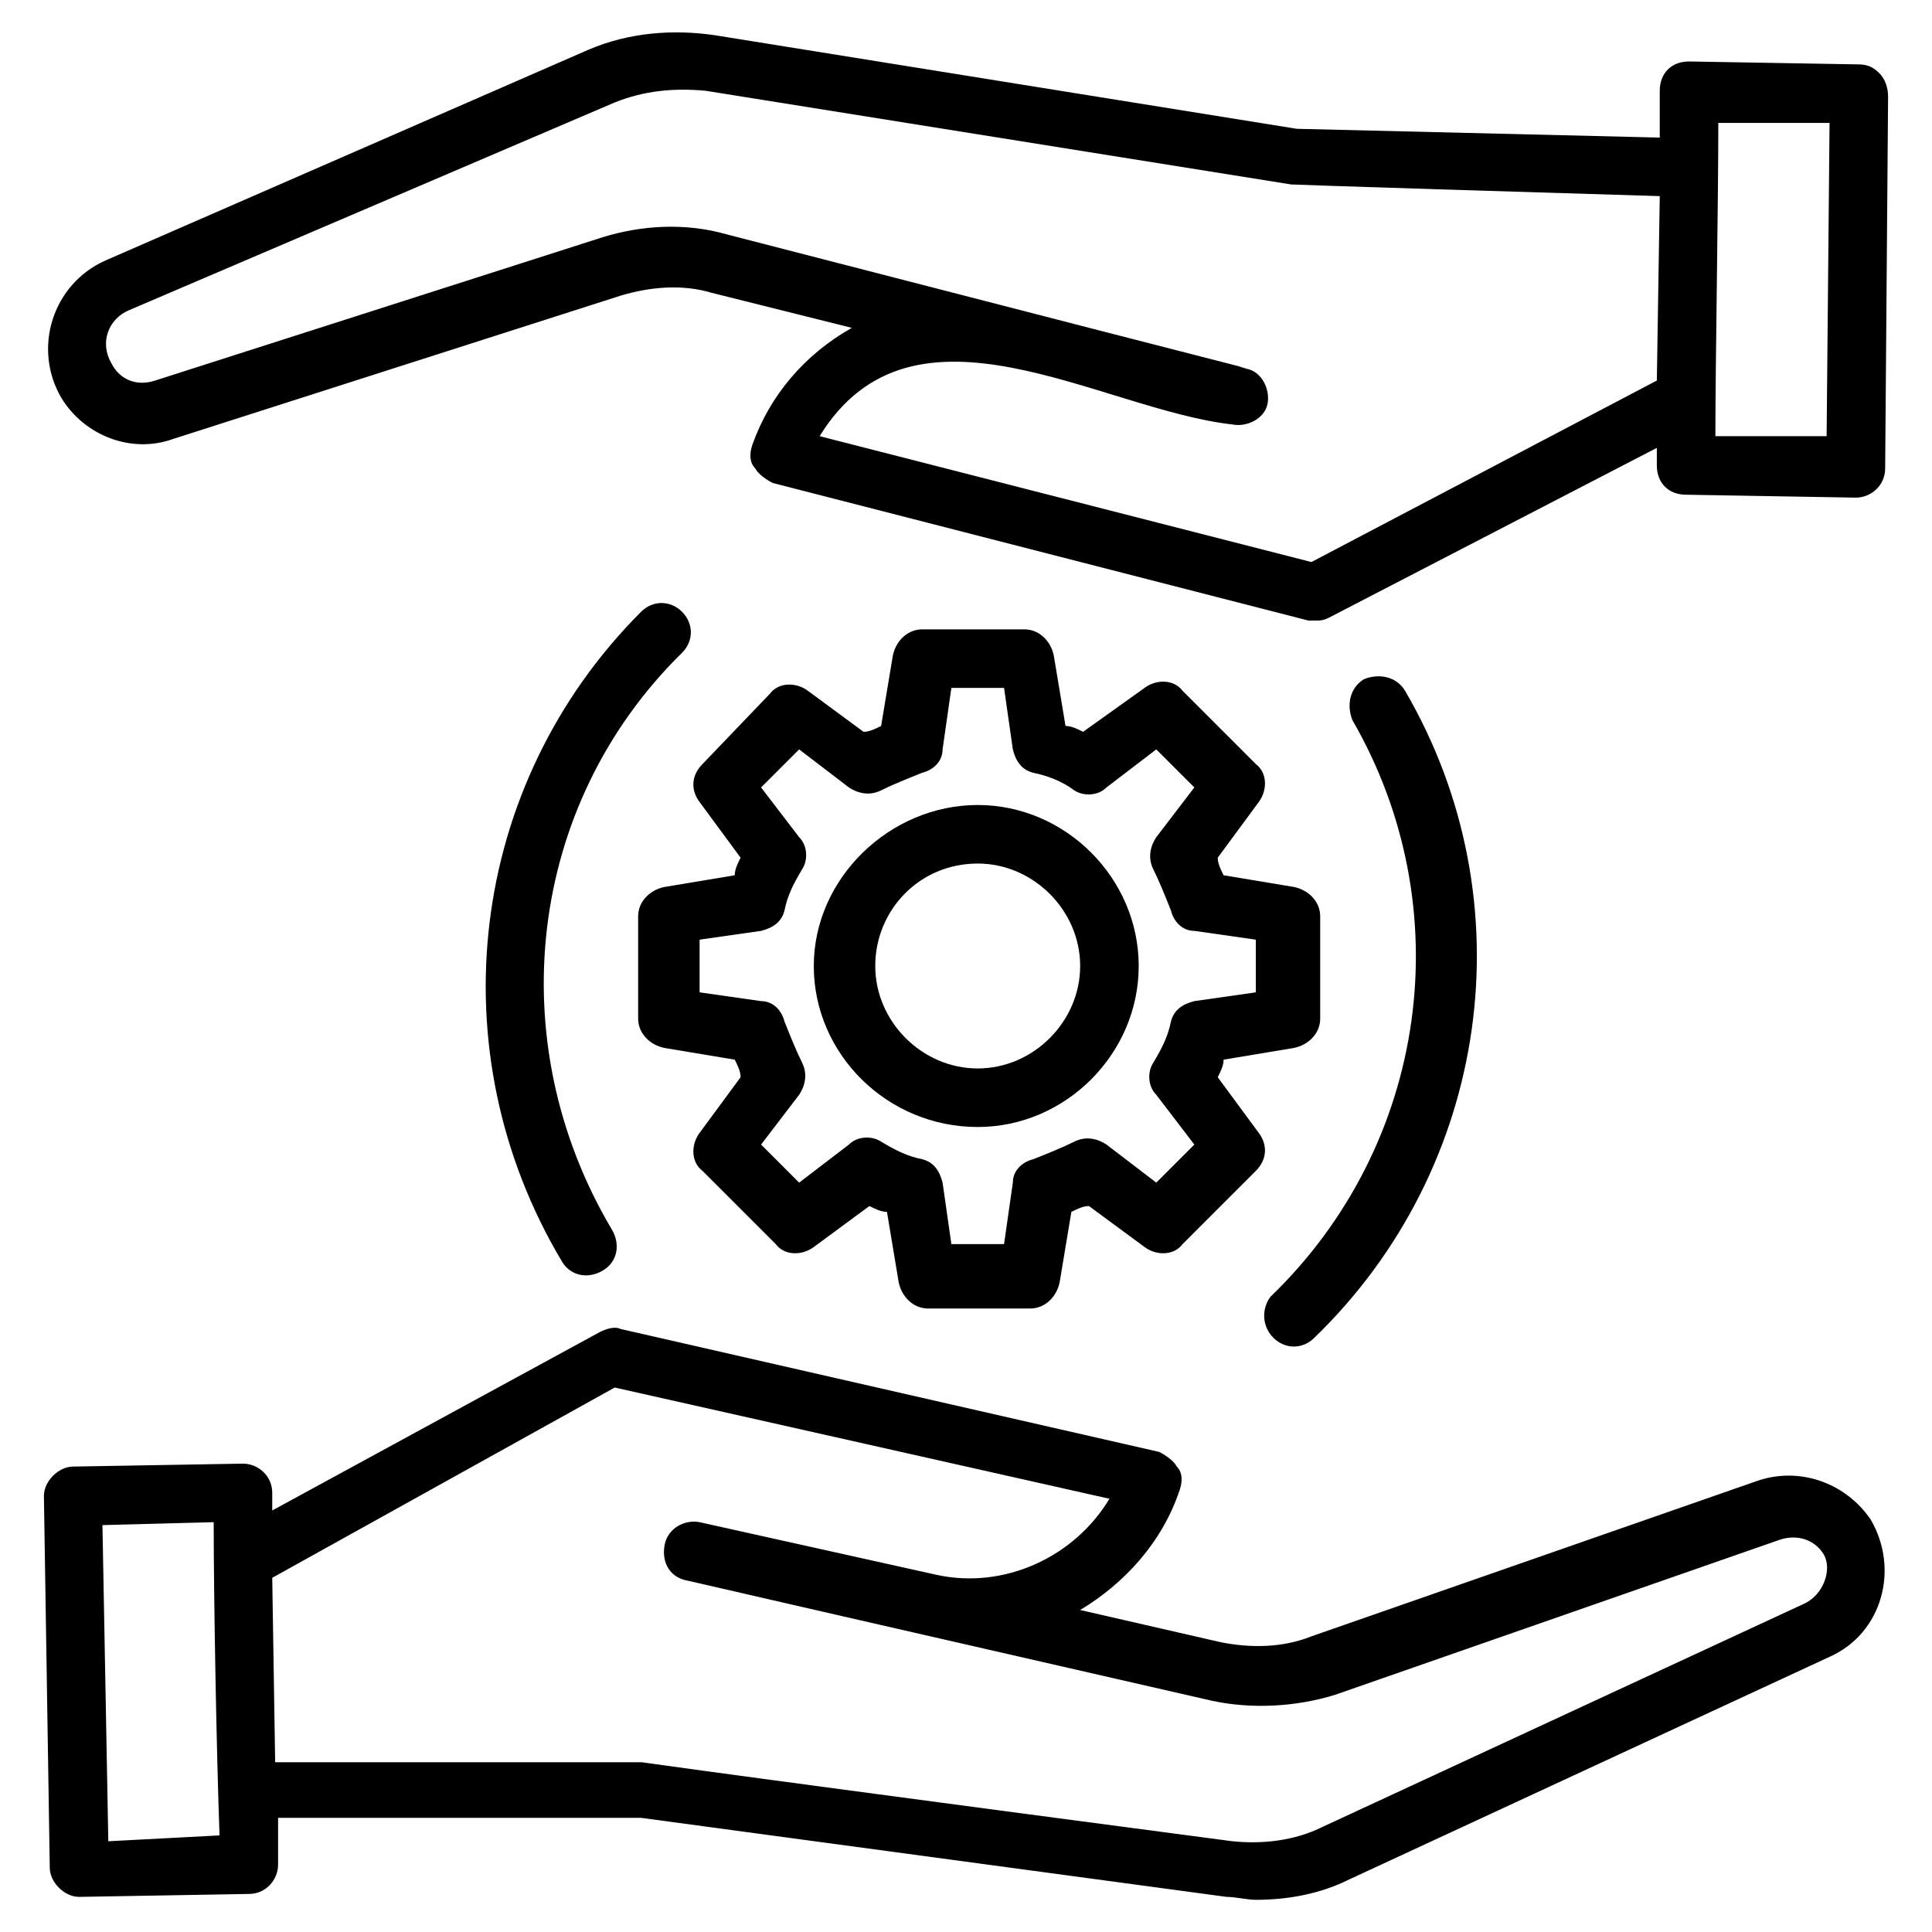 <svg xmlns="http://www.w3.org/2000/svg" xmlns:xlink="http://www.w3.org/1999/xlink" version="1.1" x="0px" y="0px" viewBox="0 0 66 66" enable-background="new 0 0 66 66" xml:space="preserve" width="66px" height="66px"><g><path d="M22.7,30.3c-0.5,0.1-0.9,0.5-0.9,1v3.5c0,0.5,0.4,0.9,0.9,1l2.4,0.4c0.1,0.2,0.2,0.4,0.2,0.6l-1.4,1.9   c-0.3,0.4-0.3,1,0.1,1.3l2.5,2.5c0.3,0.4,0.9,0.4,1.3,0.1l1.9-1.4c0.2,0.1,0.4,0.2,0.6,0.2l0.4,2.4c0.1,0.5,0.5,0.9,1,0.9h3.5   c0.5,0,0.9-0.4,1-0.9l0.4-2.4c0.2-0.1,0.4-0.2,0.6-0.2l1.9,1.4c0.4,0.3,1,0.3,1.3-0.1l2.5-2.5c0.4-0.4,0.4-0.9,0.1-1.3l-1.4-1.9   c0.1-0.2,0.2-0.4,0.2-0.6l2.4-0.4c0.5-0.1,0.9-0.5,0.9-1v-3.5c0-0.5-0.4-0.9-0.9-1l-2.4-0.4c-0.1-0.2-0.2-0.4-0.2-0.6l1.4-1.9   c0.3-0.4,0.3-1-0.1-1.3l-2.5-2.5c-0.3-0.4-0.9-0.4-1.3-0.1L37,25c-0.2-0.1-0.4-0.2-0.6-0.2l-0.4-2.4c-0.1-0.5-0.5-0.9-1-0.9h-3.5   c-0.5,0-0.9,0.4-1,0.9l-0.4,2.4c-0.2,0.1-0.4,0.2-0.6,0.2l-1.9-1.4c-0.4-0.3-1-0.3-1.3,0.1L24,26.1c-0.4,0.4-0.4,0.9-0.1,1.3   l1.4,1.9c-0.1,0.2-0.2,0.4-0.2,0.6L22.7,30.3z M26,31.8c0.4-0.1,0.7-0.3,0.8-0.7c0.1-0.5,0.3-0.9,0.6-1.4c0.2-0.3,0.2-0.8-0.1-1.1   L26,26.9l1.3-1.3l1.7,1.3c0.3,0.2,0.7,0.3,1.1,0.1c0.4-0.2,0.9-0.4,1.4-0.6c0.4-0.1,0.7-0.4,0.7-0.8l0.3-2.1h1.8l0.3,2.1   c0.1,0.4,0.3,0.7,0.7,0.8c0.5,0.1,1,0.3,1.4,0.6c0.3,0.2,0.8,0.2,1.1-0.1l1.7-1.3l1.3,1.3l-1.3,1.7c-0.2,0.3-0.3,0.7-0.1,1.1   c0.2,0.4,0.4,0.9,0.6,1.4c0.1,0.4,0.4,0.7,0.8,0.7l2.1,0.3v1.8l-2.1,0.3c-0.4,0.1-0.7,0.3-0.8,0.7c-0.1,0.5-0.3,0.9-0.6,1.4   c-0.2,0.3-0.2,0.8,0.1,1.1l1.3,1.7l-1.3,1.3l-1.7-1.3c-0.3-0.2-0.7-0.3-1.1-0.1c-0.4,0.2-0.9,0.4-1.4,0.6c-0.4,0.1-0.7,0.4-0.7,0.8   l-0.3,2.1h-1.8l-0.3-2.1c-0.1-0.4-0.3-0.7-0.7-0.8c-0.5-0.1-0.9-0.3-1.4-0.6c-0.3-0.2-0.8-0.2-1.1,0.1l-1.7,1.3L26,39.1l1.3-1.7   c0.2-0.3,0.3-0.7,0.1-1.1c-0.2-0.4-0.4-0.9-0.6-1.4c-0.1-0.4-0.4-0.7-0.8-0.7l-2.1-0.3v-1.8L26,31.8z"/><path d="M33.4,38.5c3,0,5.5-2.5,5.5-5.5s-2.5-5.5-5.5-5.5S27.8,30,27.8,33S30.3,38.5,33.4,38.5z M33.4,29.5c1.9,0,3.5,1.6,3.5,3.5   s-1.6,3.5-3.5,3.5s-3.5-1.6-3.5-3.5S31.4,29.5,33.4,29.5z"/><path d="M60,50.6l-15.2,5.3c-1,0.4-2.1,0.4-3.1,0.2l-4.8-1.1c1.5-0.9,2.8-2.3,3.4-4.1c0.1-0.3,0.1-0.6-0.1-0.8   c-0.1-0.2-0.4-0.4-0.6-0.5l-18.4-4.2c-0.2-0.1-0.5,0-0.7,0.1L9.3,51.6l0-0.6c0-0.6-0.5-1-1-1l-5.8,0.1c-0.5,0-1,0.5-1,1l0.2,12.7   c0,0.5,0.5,1,1,1c0,0,0,0,0,0l5.8-0.1c0.6,0,1-0.5,1-1l0-1.6l12.4,0l20,2.7c0.3,0,0.7,0.1,1,0.1c1.1,0,2.2-0.2,3.2-0.7l16.4-7.6   c1.8-0.8,2.4-3,1.4-4.7C63,50.6,61.4,50.1,60,50.6z M3.7,62.9L3.5,52.1l3.8-0.1c0,2.7,0.1,8,0.2,10.7L3.7,62.9z M61.6,54.8   l-16.4,7.6c-1,0.5-2.1,0.6-3.1,0.5c-21.2-2.8-20.1-2.7-20.2-2.7l-12.5,0l-0.1-6.3L21,47.4l16.9,3.8c-1.2,2-3.6,3.1-5.9,2.6L23.9,52   c-0.5-0.1-1.1,0.2-1.2,0.8s0.2,1.1,0.8,1.2c1.8,0.4-6.6-1.5,17.9,4.1c1.4,0.3,2.9,0.2,4.2-0.2l15.2-5.3c0.6-0.2,1.2,0,1.5,0.5   C62.6,53.6,62.3,54.5,61.6,54.8z"/><path d="M64.2,2.5c-0.2-0.2-0.4-0.3-0.7-0.3l-5.8-0.1c-0.6,0-1,0.4-1,1l0,1.6L44.3,4.4L24.4,1.2c-1.4-0.2-2.9-0.1-4.3,0.5L3.6,8.9   c-1.8,0.8-2.5,3-1.5,4.7c0.8,1.3,2.4,1.9,3.8,1.4l15.3-4.9c1-0.3,2.1-0.4,3.1-0.1l4.8,1.2c-1.6,0.9-2.8,2.3-3.4,4   c-0.1,0.3-0.1,0.6,0.1,0.8c0.1,0.2,0.4,0.4,0.6,0.5l18.3,4.7c0.1,0,0.2,0,0.2,0c0.2,0,0.3,0,0.5-0.1l11.2-5.8l0,0.6   c0,0.6,0.4,1,1,1l5.8,0.1c0,0,0,0,0,0c0.5,0,1-0.4,1-1l0.1-12.7C64.5,3,64.4,2.7,64.2,2.5z M44.8,19.2L28,14.9   c3.2-5.2,9.6-0.9,14.1-0.4c0.5,0.1,1.1-0.2,1.2-0.7c0.1-0.5-0.2-1.1-0.7-1.2c-1.8-0.5,6.6,1.7-17.8-4.6c-1.4-0.4-2.9-0.3-4.2,0.1   L5.3,13c-0.6,0.2-1.2,0-1.5-0.6c-0.4-0.7-0.1-1.5,0.6-1.8L21,3.5C22,3.1,23,3,24.1,3.1l20,3.2c0.1,0-0.6,0,12.6,0.4l-0.1,6.3   L44.8,19.2z M62.4,14.9l-3.8,0c0-2.5,0.1-7.9,0.1-10.7l3.8,0L62.4,14.9z"/><path d="M43.5,45.7c0.4,0.4,1,0.4,1.4,0c6-5.8,7.3-14.9,3.1-22.1c-0.3-0.5-0.9-0.6-1.4-0.4c-0.5,0.3-0.6,0.9-0.4,1.4   c3.7,6.4,2.6,14.5-2.8,19.7C43.1,44.7,43.1,45.3,43.5,45.7z"/><path d="M21.9,20.9c-5.9,5.9-7,15-2.7,22.2c0.3,0.5,0.9,0.6,1.4,0.3c0.5-0.3,0.6-0.9,0.3-1.4c-3.8-6.4-2.9-14.5,2.4-19.7   c0.4-0.4,0.4-1,0-1.4C22.9,20.5,22.3,20.5,21.9,20.9z"/></g></svg>